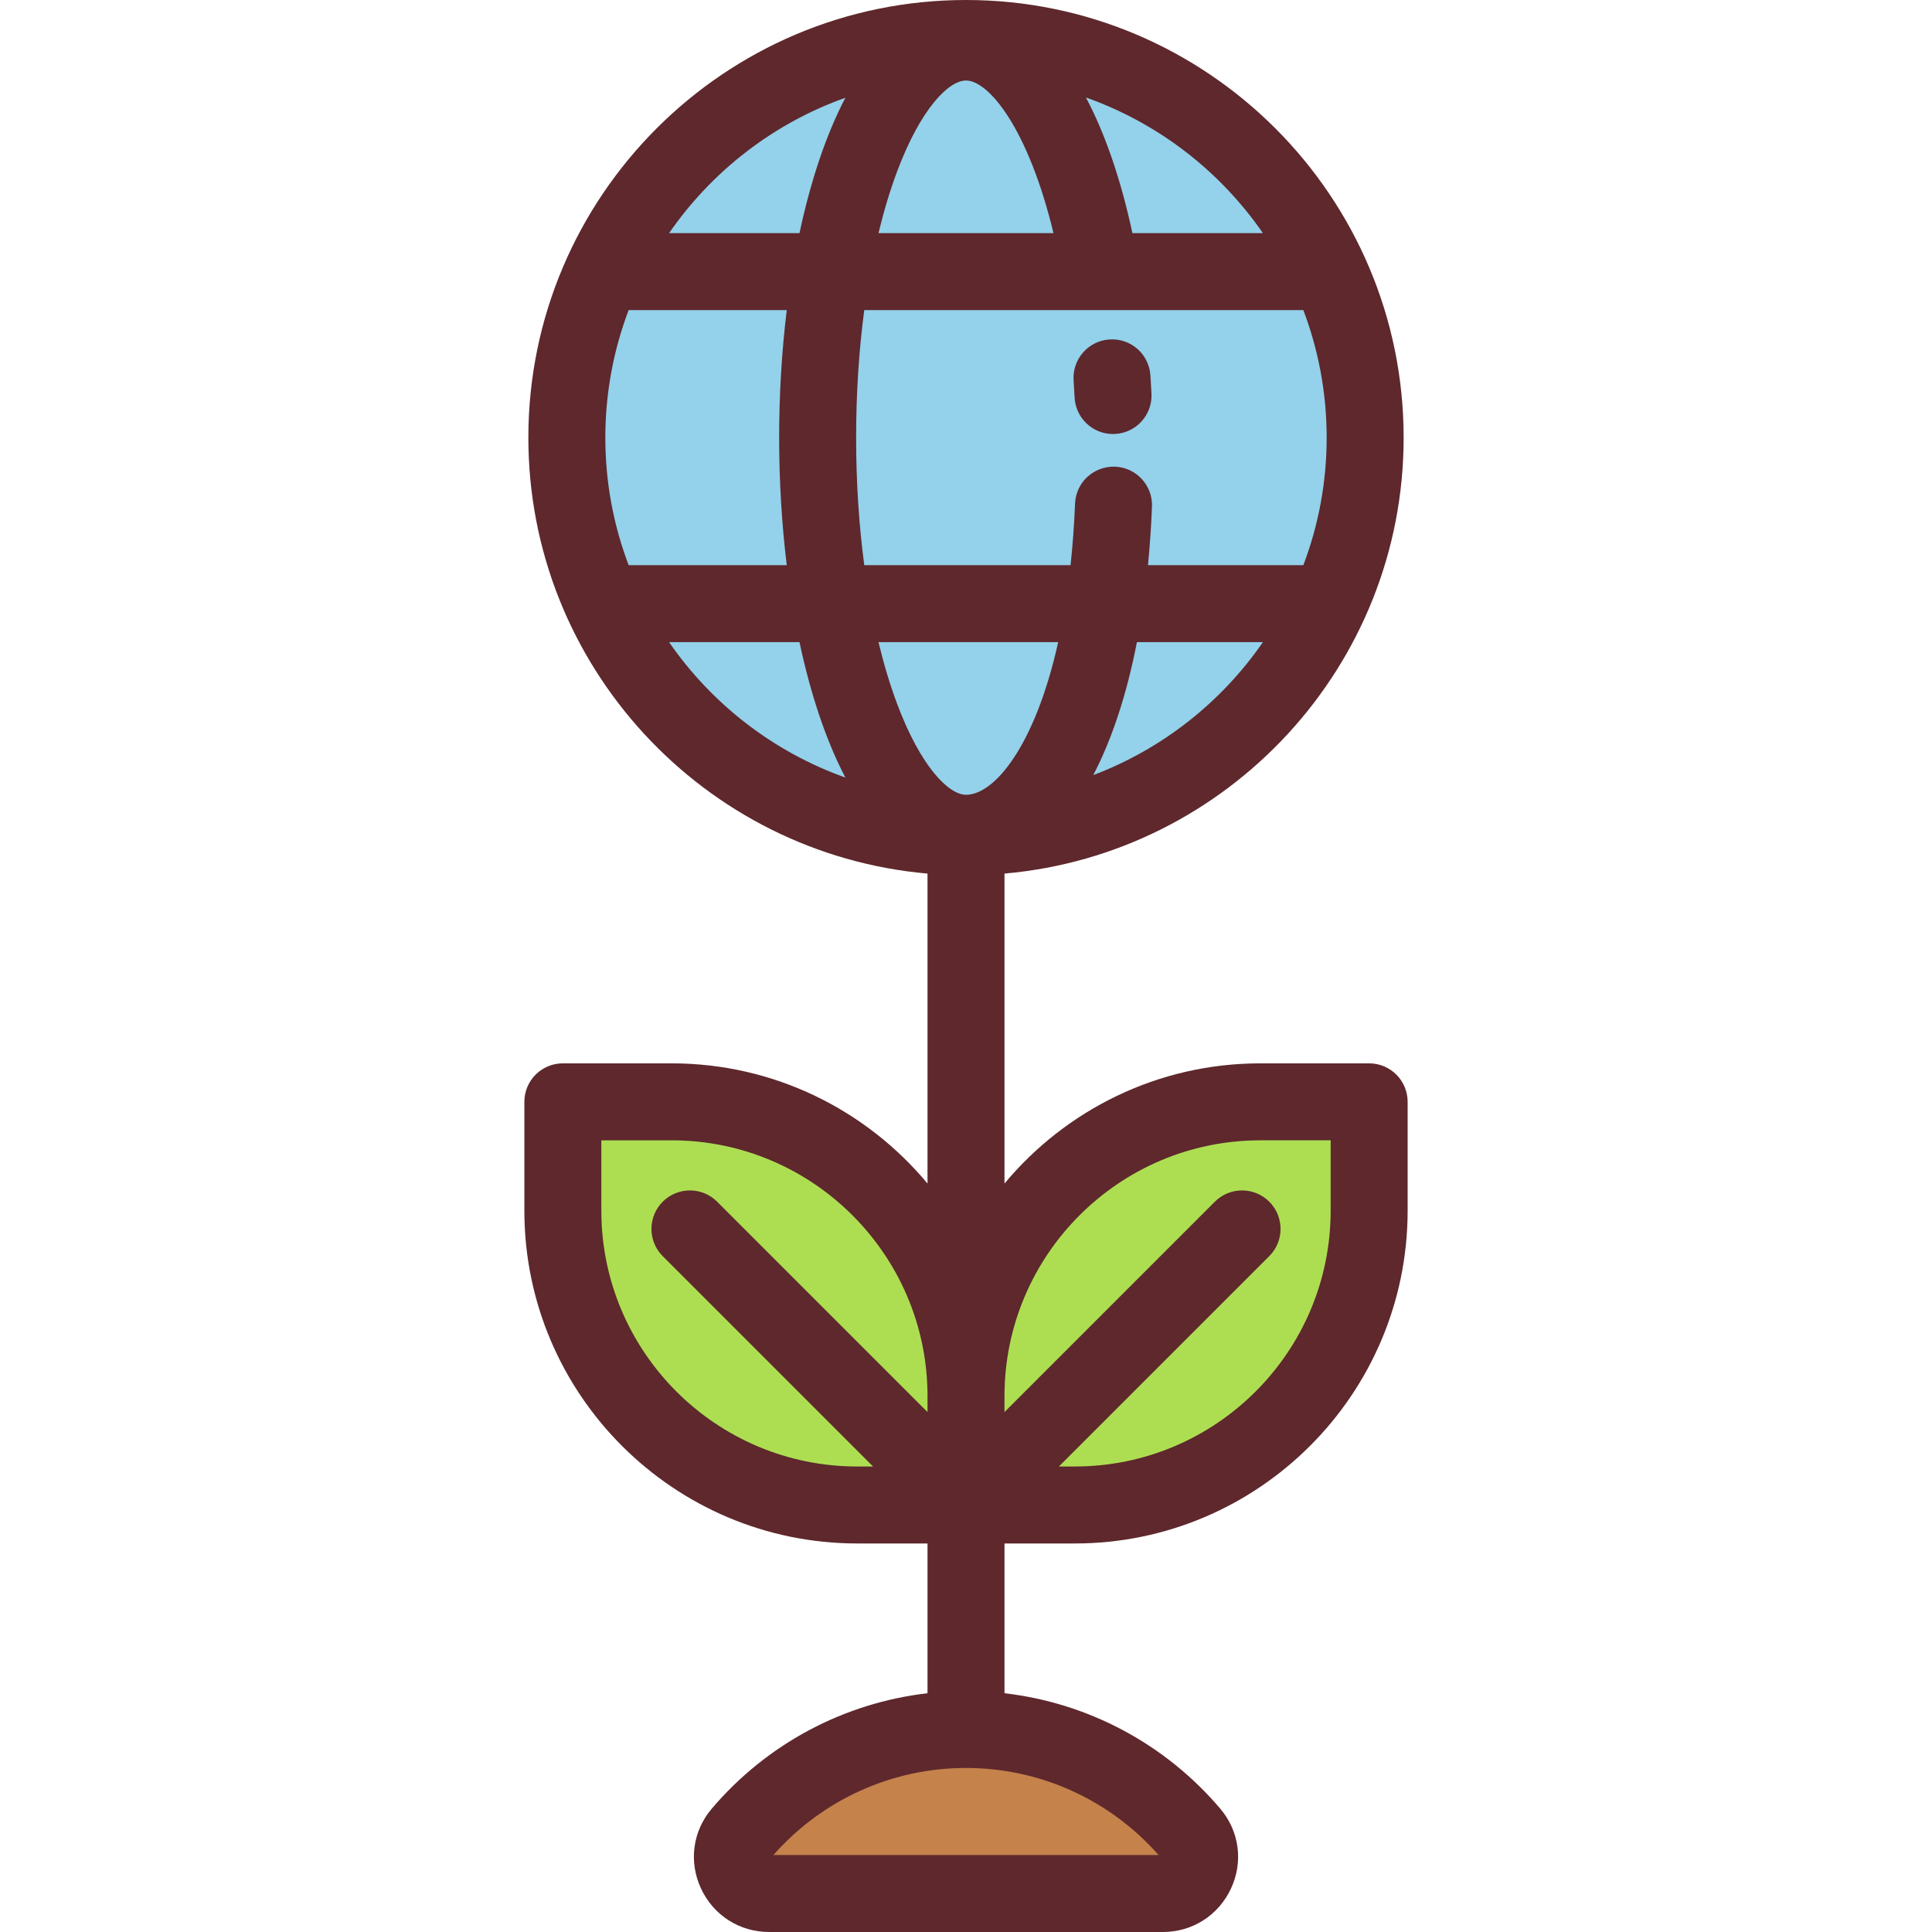 <?xml version="1.0" encoding="iso-8859-1"?>
<!-- Uploaded to: SVG Repo, www.svgrepo.com, Generator: SVG Repo Mixer Tools -->
<svg height="800px" width="800px" version="1.1" id="Layer_1" xmlns="http://www.w3.org/2000/svg" xmlns:xlink="http://www.w3.org/1999/xlink" 
	 viewBox="0 0 512 512" xml:space="preserve">
<path style="fill:#C5824B;" d="M308.176,501.801c8.2,0,12.752-9.617,7.443-15.867c-14.341-16.888-35.728-27.605-59.619-27.605
	s-45.278,10.717-59.619,27.605c-5.308,6.25-0.756,15.867,7.443,15.867H308.176z"/>
<g>
	<path style="fill:#ADDE52;" d="M256,398.836h-28.838c-43.077,0-77.999-34.921-77.999-77.999v-28.838h28.838
		c43.077,0,77.999,34.921,77.999,77.999V398.836z"/>
	<path style="fill:#ADDE52;" d="M256,398.836h28.838c43.077,0,77.999-34.921,77.999-77.999v-28.838h-28.838
		c-43.077,0-77.999,34.921-77.999,77.999L256,398.836L256,398.836z"/>
</g>
<circle style="fill:#94D1EA;" cx="256" cy="115.985" r="105.786"/>
<g>
	<path style="fill:#5E282D;" d="M362.838,281.799h-28.838c-27.227,0-51.608,12.403-67.8,31.853v-82.144
		c59.192-5.182,105.781-55.012,105.781-115.527C371.98,52.029,319.951,0,256,0c-63.952,0-115.98,52.029-115.98,115.98
		c0,60.515,46.589,110.345,105.781,115.527v82.144c-16.191-19.45-40.573-31.853-67.8-31.853h-28.838
		c-5.633,0-10.199,4.567-10.199,10.199v28.838c0,48.633,39.566,88.199,88.199,88.199h18.639v39.688
		c-22.138,2.561-42.578,13.397-57.194,30.61c-5.038,5.932-6.132,14.018-2.854,21.101c3.3,7.134,10.225,11.566,18.071,11.566h104.351
		c7.846,0,14.77-4.432,18.072-11.566c3.278-7.083,2.185-15.169-2.854-21.101c-14.617-17.213-35.056-28.049-57.194-30.61v-39.688
		h18.639c48.633,0,88.199-39.566,88.199-88.199v-28.838C373.037,286.365,368.47,281.799,362.838,281.799z M160.418,115.98
		c0-11.894,2.19-23.285,6.178-33.798h41.905c-1.339,10.986-2.016,22.405-2.016,33.798c0,11.394,0.677,22.814,2.016,33.799h-41.904
		C162.608,139.265,160.418,127.875,160.418,115.98z M226.882,115.98c0-11.731,0.738-23.126,2.156-33.798h116.365
		c3.988,10.513,6.178,21.904,6.178,33.798s-2.19,23.285-6.178,33.799h-41.178c0.489-4.989,0.847-10.158,1.06-15.505
		c0.225-5.629-4.155-10.374-9.784-10.599c-5.665-0.186-10.374,4.157-10.599,9.784c-0.232,5.785-0.644,11.209-1.192,16.32h-54.671
		C227.621,139.107,226.882,127.711,226.882,115.98z M256,21.335c5.991,0,16.482,12.647,23.185,40.449h-46.379
		c1.414-5.849,3.061-11.34,4.943-16.36C243.989,28.784,251.411,21.335,256,21.335z M280.43,170.178
		c-6.094,27.417-16.844,40.449-24.43,40.449c-4.589,0-12.011-7.45-18.251-24.091c-1.882-5.019-3.529-10.51-4.943-16.359H280.43z
		 M289.721,205.414c4.946-9.481,8.872-21.354,11.573-35.237h33.391C323.708,186.065,308.052,198.48,289.721,205.414z
		 M334.686,61.784h-34.585c-3.066-14.28-7.25-26.39-12.318-35.946C306.948,32.615,323.324,45.339,334.686,61.784z M224.034,25.903
		c-5.194,9.939-9.257,22.262-12.159,35.881h-34.561C188.639,45.392,204.948,32.696,224.034,25.903z M177.314,170.178h34.561
		c2.902,13.619,6.964,25.942,12.158,35.881C204.948,199.265,188.64,186.57,177.314,170.178z M159.362,320.836v-18.639h18.639
		c37.385,0,67.8,30.415,67.8,67.8v4.215l-55.75-55.749c-3.983-3.982-10.441-3.982-14.424,0c-3.983,3.983-3.983,10.441,0,14.425
		l55.75,55.749h-4.216C189.777,388.637,159.362,358.222,159.362,320.836z M307.037,491.602H204.963
		c12.927-14.68,31.457-23.074,51.037-23.074C275.579,468.528,294.107,476.92,307.037,491.602z M352.638,320.836
		c0,37.384-30.415,67.8-67.8,67.8h-4.215l55.749-55.749c3.983-3.983,3.983-10.441,0-14.425c-3.984-3.982-10.44-3.982-14.425,0
		l-55.748,55.749v-4.215c0-37.384,30.415-67.8,67.8-67.8h18.639V320.836z"/>
	<path style="fill:#5E282D;" d="M284.516,100.825c0.101,1.49,0.19,2.992,0.265,4.504c0.273,5.452,4.779,9.689,10.178,9.689
		c0.171,0,0.345-0.004,0.518-0.013c5.626-0.282,9.958-5.071,9.676-10.696c-0.082-1.632-0.176-3.252-0.285-4.859
		c-0.379-5.62-5.221-9.877-10.863-9.489C288.386,90.341,284.137,95.205,284.516,100.825z"/>
</g>
</svg>